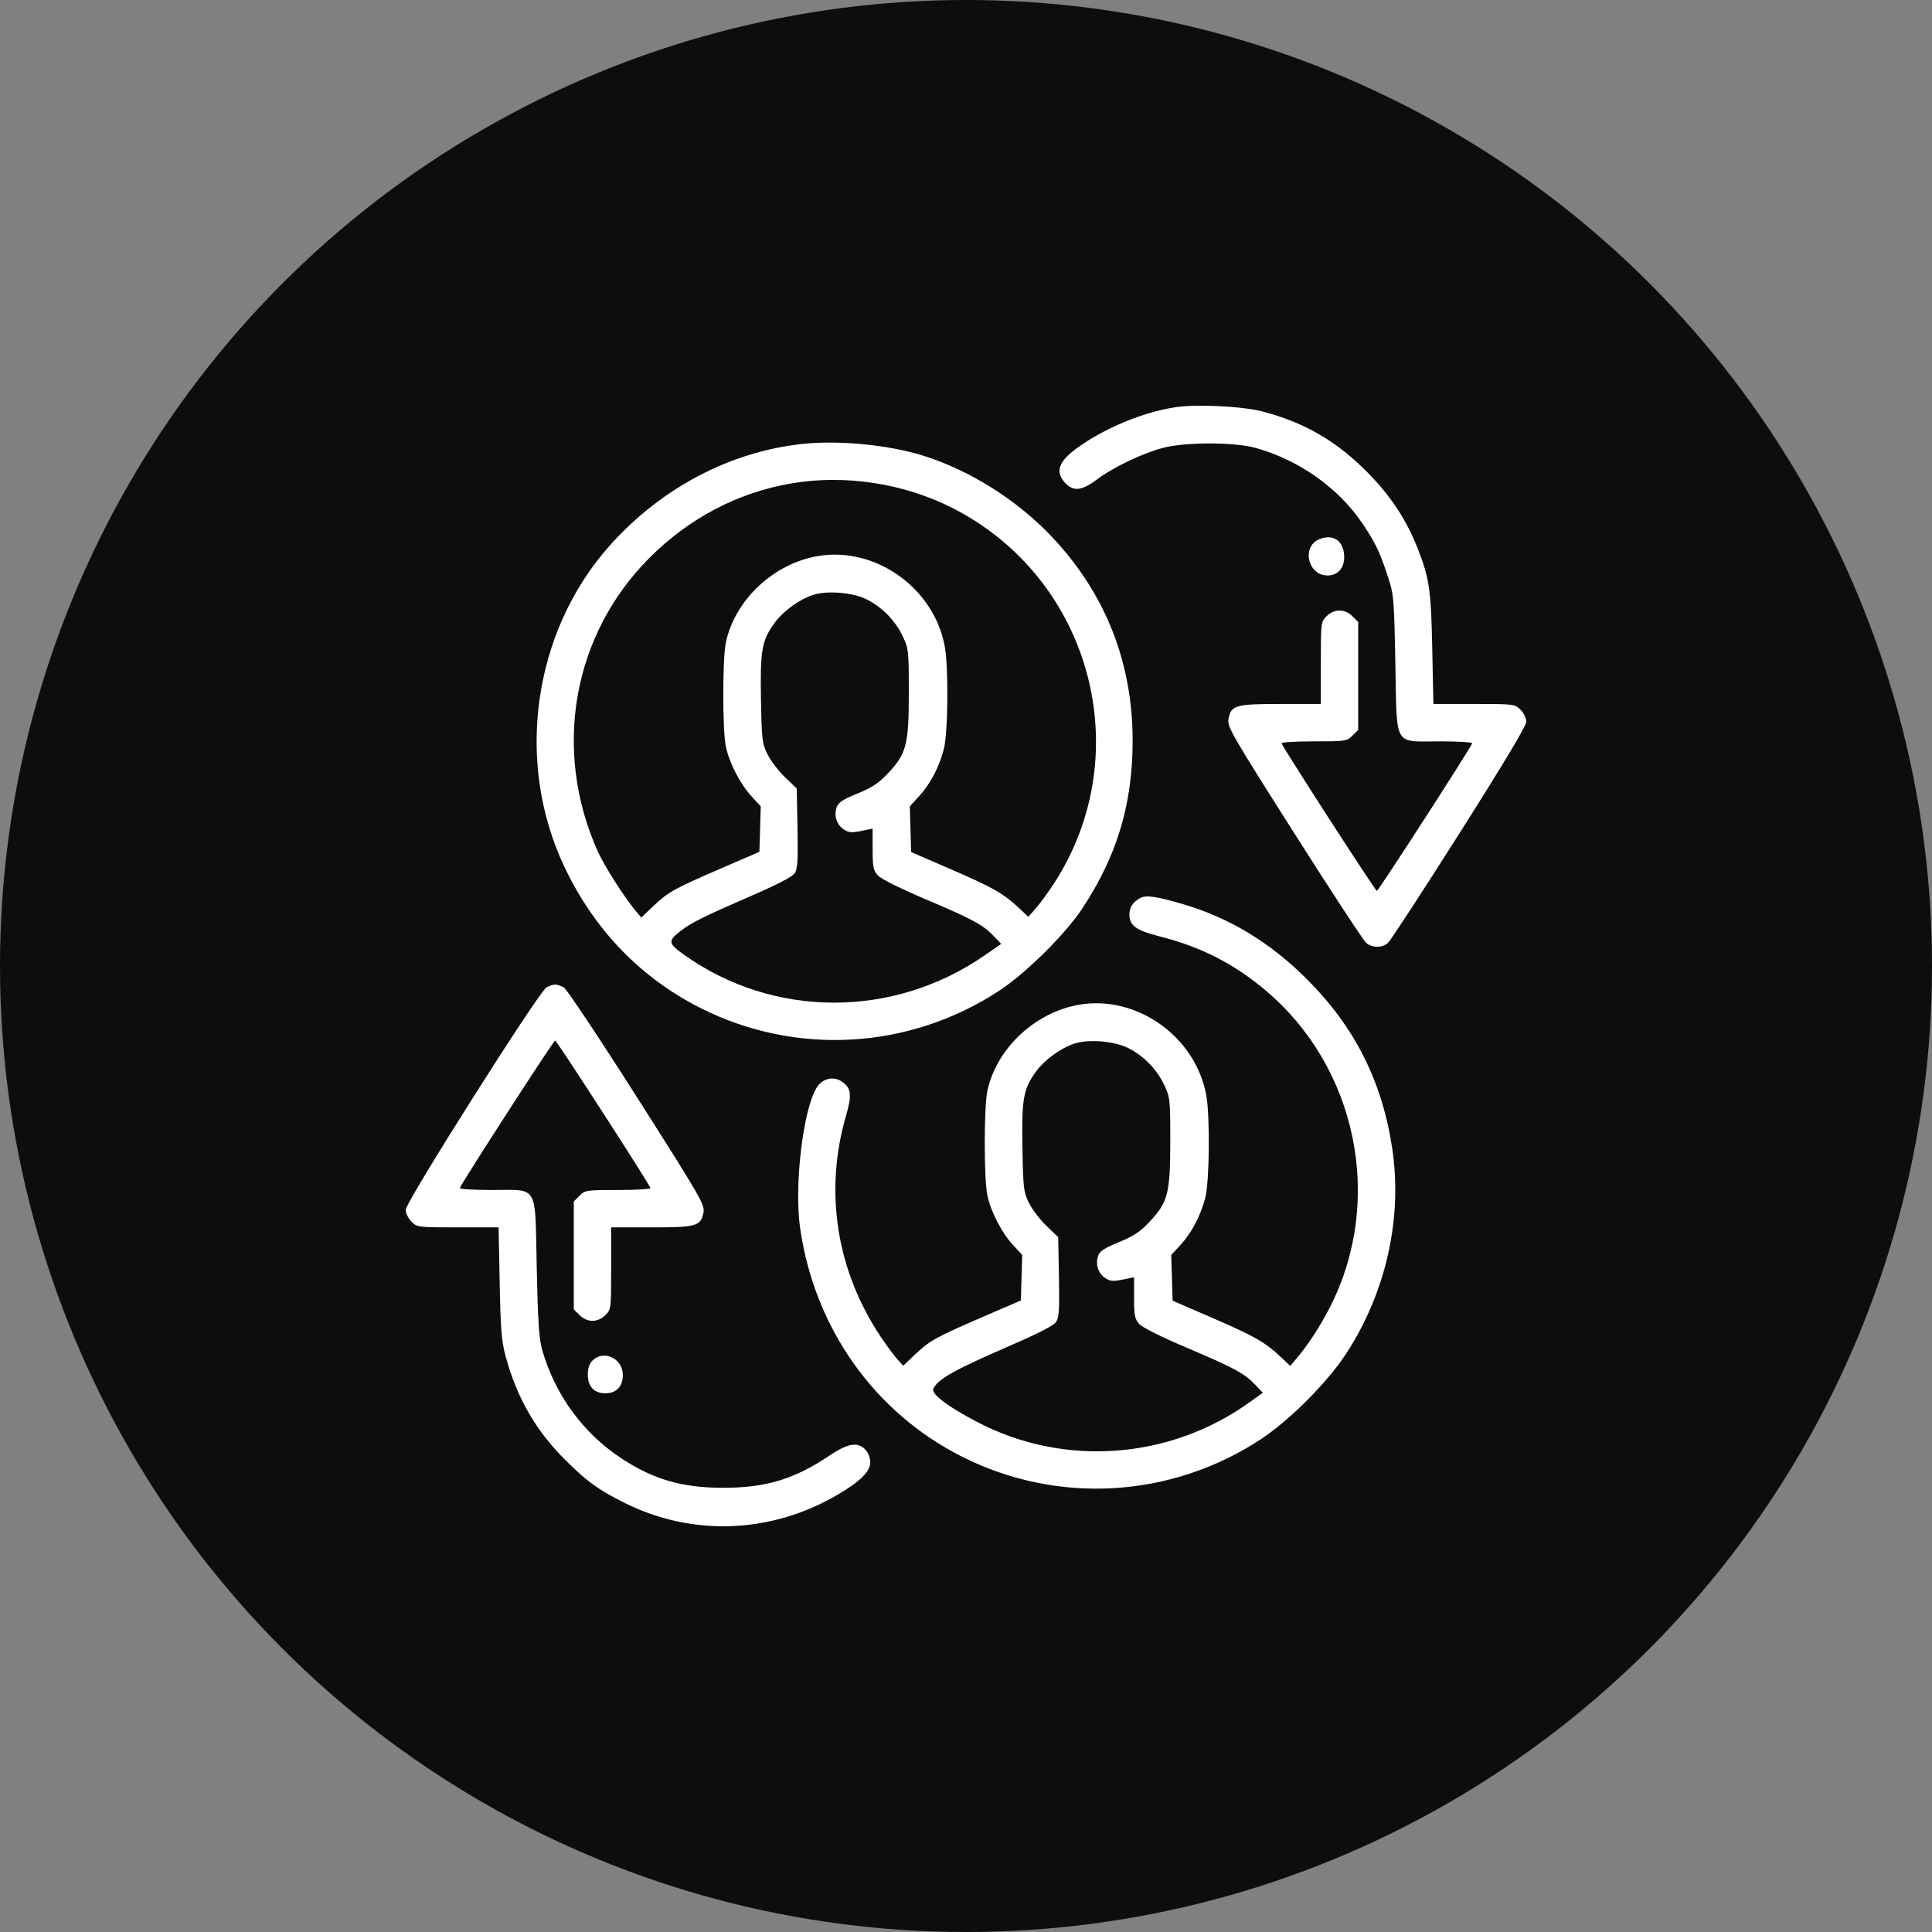 <svg xmlns="http://www.w3.org/2000/svg" width="100" height="100" viewBox="0 0 100 100" fill="none"><rect x="0" y="0" width="100" height="100" fill="#808080" stroke="none"/><circle cx="50" cy="50" r="50" fill="#0D0D0D"></circle><path fill-rule="evenodd" d="M60.815 21.082C59.14 21.34 57.153 22.167 55.748 23.191C54.784 23.894 54.602 24.421 55.13 24.991C55.558 25.453 55.99 25.408 56.775 24.818C57.623 24.182 59.139 23.458 60.21 23.178C61.363 22.877 63.878 22.878 64.976 23.18C67.217 23.797 69.266 25.242 70.516 27.089C71.164 28.046 71.423 28.582 71.817 29.786C72.147 30.79 72.156 30.898 72.224 34.362C72.31 38.74 72.097 38.373 74.553 38.373C75.481 38.373 76.223 38.418 76.201 38.473C76.072 38.795 71.345 46.113 71.267 46.113C71.188 46.113 66.462 38.795 66.333 38.473C66.31 38.418 67.061 38.373 68 38.373C69.651 38.373 69.716 38.363 70.003 38.076L70.3 37.779V34.986V32.194L70.003 31.897C69.611 31.504 69.056 31.504 68.663 31.897C68.371 32.189 68.367 32.224 68.367 34.316V36.438H66.279C63.936 36.438 63.721 36.5 63.586 37.222C63.514 37.609 63.743 38.007 66.984 43.115C68.895 46.127 70.573 48.686 70.712 48.801C71.038 49.071 71.538 49.072 71.841 48.804C71.973 48.688 73.637 46.136 75.54 43.134C77.844 39.5 79 37.569 79 37.354C79 37.173 78.87 36.901 78.703 36.735C78.411 36.442 78.376 36.438 76.299 36.438H74.192L74.133 33.565C74.071 30.512 73.986 29.93 73.364 28.35C72.801 26.92 71.993 25.689 70.844 24.515C69.222 22.855 67.552 21.877 65.364 21.303C64.297 21.023 61.938 20.909 60.815 21.082ZM41.542 22.976C37.787 23.378 34.213 25.263 31.558 28.241C27.582 32.701 26.634 39.446 29.221 44.883C30.772 48.143 33.174 50.627 36.285 52.189C41.222 54.667 47.084 54.322 51.718 51.28C53.106 50.37 55.142 48.354 56.022 47.02C57.814 44.303 58.62 41.627 58.625 38.373C58.632 34.299 57.218 30.717 54.446 27.786C52.632 25.868 50.194 24.334 47.752 23.575C45.986 23.025 43.405 22.777 41.542 22.976ZM40.998 25.015C38.195 25.489 35.666 26.814 33.599 28.892C29.634 32.878 28.591 38.815 30.935 44.055C31.275 44.814 32.287 46.405 32.894 47.135L33.191 47.491L33.841 46.876C34.594 46.162 34.908 45.99 37.433 44.9L39.306 44.091L39.341 42.913L39.376 41.736L38.895 41.213C38.306 40.574 37.751 39.496 37.569 38.639C37.394 37.814 37.393 34.103 37.568 33.269C38.029 31.062 40.028 29.177 42.324 28.783C45.31 28.271 48.349 30.434 48.902 33.467C49.101 34.557 49.07 37.939 48.853 38.773C48.609 39.711 48.149 40.587 47.571 41.214L47.091 41.736L47.126 42.919L47.16 44.102L49.303 45.031C51.434 45.955 51.961 46.259 52.791 47.045L53.226 47.457L53.626 47C53.846 46.749 54.268 46.17 54.564 45.713C58.926 38.964 56.462 29.913 49.275 26.282C46.767 25.015 43.74 24.552 40.998 25.015ZM68.274 27.916C67.355 28.303 67.698 29.786 68.707 29.786C69.237 29.786 69.575 29.419 69.575 28.845C69.575 28.005 69.015 27.605 68.274 27.916ZM42.073 30.796C41.373 31.026 40.543 31.628 40.108 32.221C39.434 33.139 39.343 33.633 39.387 36.165C39.425 38.286 39.446 38.472 39.724 39.038C39.887 39.37 40.295 39.906 40.63 40.228L41.24 40.813L41.278 42.867C41.309 44.531 41.282 44.974 41.136 45.197C41.018 45.377 40.255 45.776 38.923 46.353C36.483 47.412 35.809 47.743 35.283 48.145C34.551 48.702 34.563 48.818 35.409 49.42C40.023 52.706 46.217 52.724 50.942 49.465L51.823 48.857L51.425 48.442C50.863 47.857 50.353 47.582 47.885 46.535C46.584 45.983 45.601 45.491 45.438 45.312C45.2 45.048 45.167 44.881 45.167 43.95V42.889L44.574 43.011C44.081 43.112 43.929 43.098 43.67 42.928C43.303 42.688 43.154 42.214 43.308 41.777C43.393 41.536 43.634 41.377 44.383 41.072C45.146 40.76 45.478 40.539 45.97 40.016C46.921 39.006 47.04 38.542 47.04 35.833C47.04 33.671 47.029 33.573 46.724 32.93C46.342 32.126 45.673 31.438 44.878 31.033C44.152 30.664 42.818 30.551 42.073 30.796ZM59.002 46.489C58.634 46.699 58.458 46.972 58.458 47.332C58.458 47.911 58.793 48.154 60.029 48.469C62.159 49.012 63.845 49.869 65.48 51.241C70.235 55.229 71.651 62.085 68.863 67.611C68.373 68.583 67.706 69.612 67.121 70.3L66.782 70.7L66.336 70.277C65.494 69.48 64.975 69.18 62.837 68.252L60.694 67.323L60.659 66.139L60.624 64.957L61.105 64.435C61.682 63.808 62.142 62.931 62.386 61.994C62.603 61.16 62.635 57.778 62.436 56.688C61.882 53.655 58.844 51.492 55.857 52.004C53.561 52.398 51.562 54.283 51.101 56.49C50.926 57.324 50.928 61.035 51.103 61.86C51.285 62.717 51.839 63.795 52.428 64.434L52.909 64.957L52.874 66.134L52.84 67.312L50.967 68.121C48.446 69.209 48.127 69.384 47.386 70.086L46.748 70.69L46.439 70.345C46.27 70.155 45.893 69.645 45.602 69.213C43.3 65.79 42.649 61.691 43.784 57.771C44.109 56.648 44.064 56.306 43.546 55.966C43.114 55.682 42.552 55.832 42.263 56.308C41.563 57.459 41.103 61.368 41.411 63.541C42.146 68.73 45.256 73.12 49.819 75.41C54.755 77.888 60.617 77.543 65.251 74.501C66.728 73.533 68.695 71.564 69.663 70.086C71.738 66.918 72.608 63.042 72.058 59.417C71.533 55.962 70.118 53.157 67.657 50.693C65.74 48.774 63.61 47.487 61.188 46.785C59.812 46.386 59.303 46.317 59.002 46.489ZM28.285 51.108C27.892 51.326 21 62.212 21 62.613C21 62.794 21.13 63.066 21.297 63.232C21.589 63.525 21.624 63.529 23.701 63.529H25.808L25.863 66.401C25.91 68.816 25.959 69.421 26.17 70.198C26.757 72.358 27.726 74.041 29.263 75.571C30.383 76.686 30.951 77.098 32.305 77.778C35.818 79.542 39.907 79.389 43.358 77.365C44.508 76.691 45.046 76.157 45.046 75.692C45.046 75.471 44.941 75.193 44.8 75.041C44.403 74.615 43.893 74.697 42.937 75.339C41.115 76.562 39.649 77.007 37.433 77.008C35.329 77.009 33.843 76.583 32.197 75.507C30.196 74.2 28.735 72.209 28.064 69.874C27.899 69.3 27.841 68.426 27.781 65.604C27.689 61.226 27.902 61.594 25.447 61.594C24.519 61.594 23.777 61.548 23.799 61.493C23.928 61.172 28.654 53.853 28.733 53.853C28.812 53.853 33.538 61.172 33.667 61.493C33.69 61.548 32.939 61.594 32 61.594C30.349 61.594 30.284 61.603 29.997 61.891L29.7 62.188V64.98V67.773L29.997 68.07C30.184 68.257 30.431 68.367 30.667 68.367C30.902 68.367 31.15 68.257 31.337 68.07C31.629 67.777 31.633 67.743 31.633 65.651V63.529H33.721C36.064 63.529 36.279 63.466 36.414 62.745C36.486 62.359 36.254 61.957 32.97 56.794C31.034 53.748 29.329 51.19 29.182 51.108C29.035 51.026 28.833 50.959 28.733 50.959C28.634 50.959 28.432 51.026 28.285 51.108ZM55.606 54.017C54.907 54.247 54.076 54.849 53.641 55.442C52.967 56.359 52.877 56.854 52.921 59.386C52.958 61.507 52.98 61.693 53.257 62.259C53.421 62.592 53.828 63.127 54.164 63.449L54.773 64.034L54.811 66.088C54.842 67.752 54.815 68.195 54.669 68.418C54.551 68.598 53.788 68.997 52.456 69.575C49.411 70.895 48.588 71.351 48.309 71.872C48.17 72.133 49.014 72.78 50.544 73.584C55.042 75.951 60.521 75.561 64.682 72.578L65.366 72.088L64.963 71.668C64.396 71.078 63.891 70.805 61.419 69.756C60.117 69.204 59.135 68.712 58.972 68.533C58.733 68.269 58.7 68.102 58.7 67.171V66.111L58.107 66.232C57.614 66.333 57.463 66.319 57.203 66.149C56.837 65.909 56.688 65.435 56.841 64.998C56.926 64.757 57.167 64.599 57.916 64.293C58.68 63.981 59.011 63.76 59.503 63.237C60.455 62.227 60.573 61.763 60.573 59.054C60.573 56.892 60.562 56.794 60.257 56.151C59.875 55.347 59.206 54.659 58.411 54.254C57.686 53.885 56.351 53.772 55.606 54.017ZM30.667 70.423C30.506 70.584 30.425 70.826 30.425 71.148C30.425 71.768 30.751 72.116 31.331 72.116C31.903 72.116 32.237 71.767 32.237 71.169C32.237 70.314 31.246 69.843 30.667 70.423Z" fill="white"></path></svg>